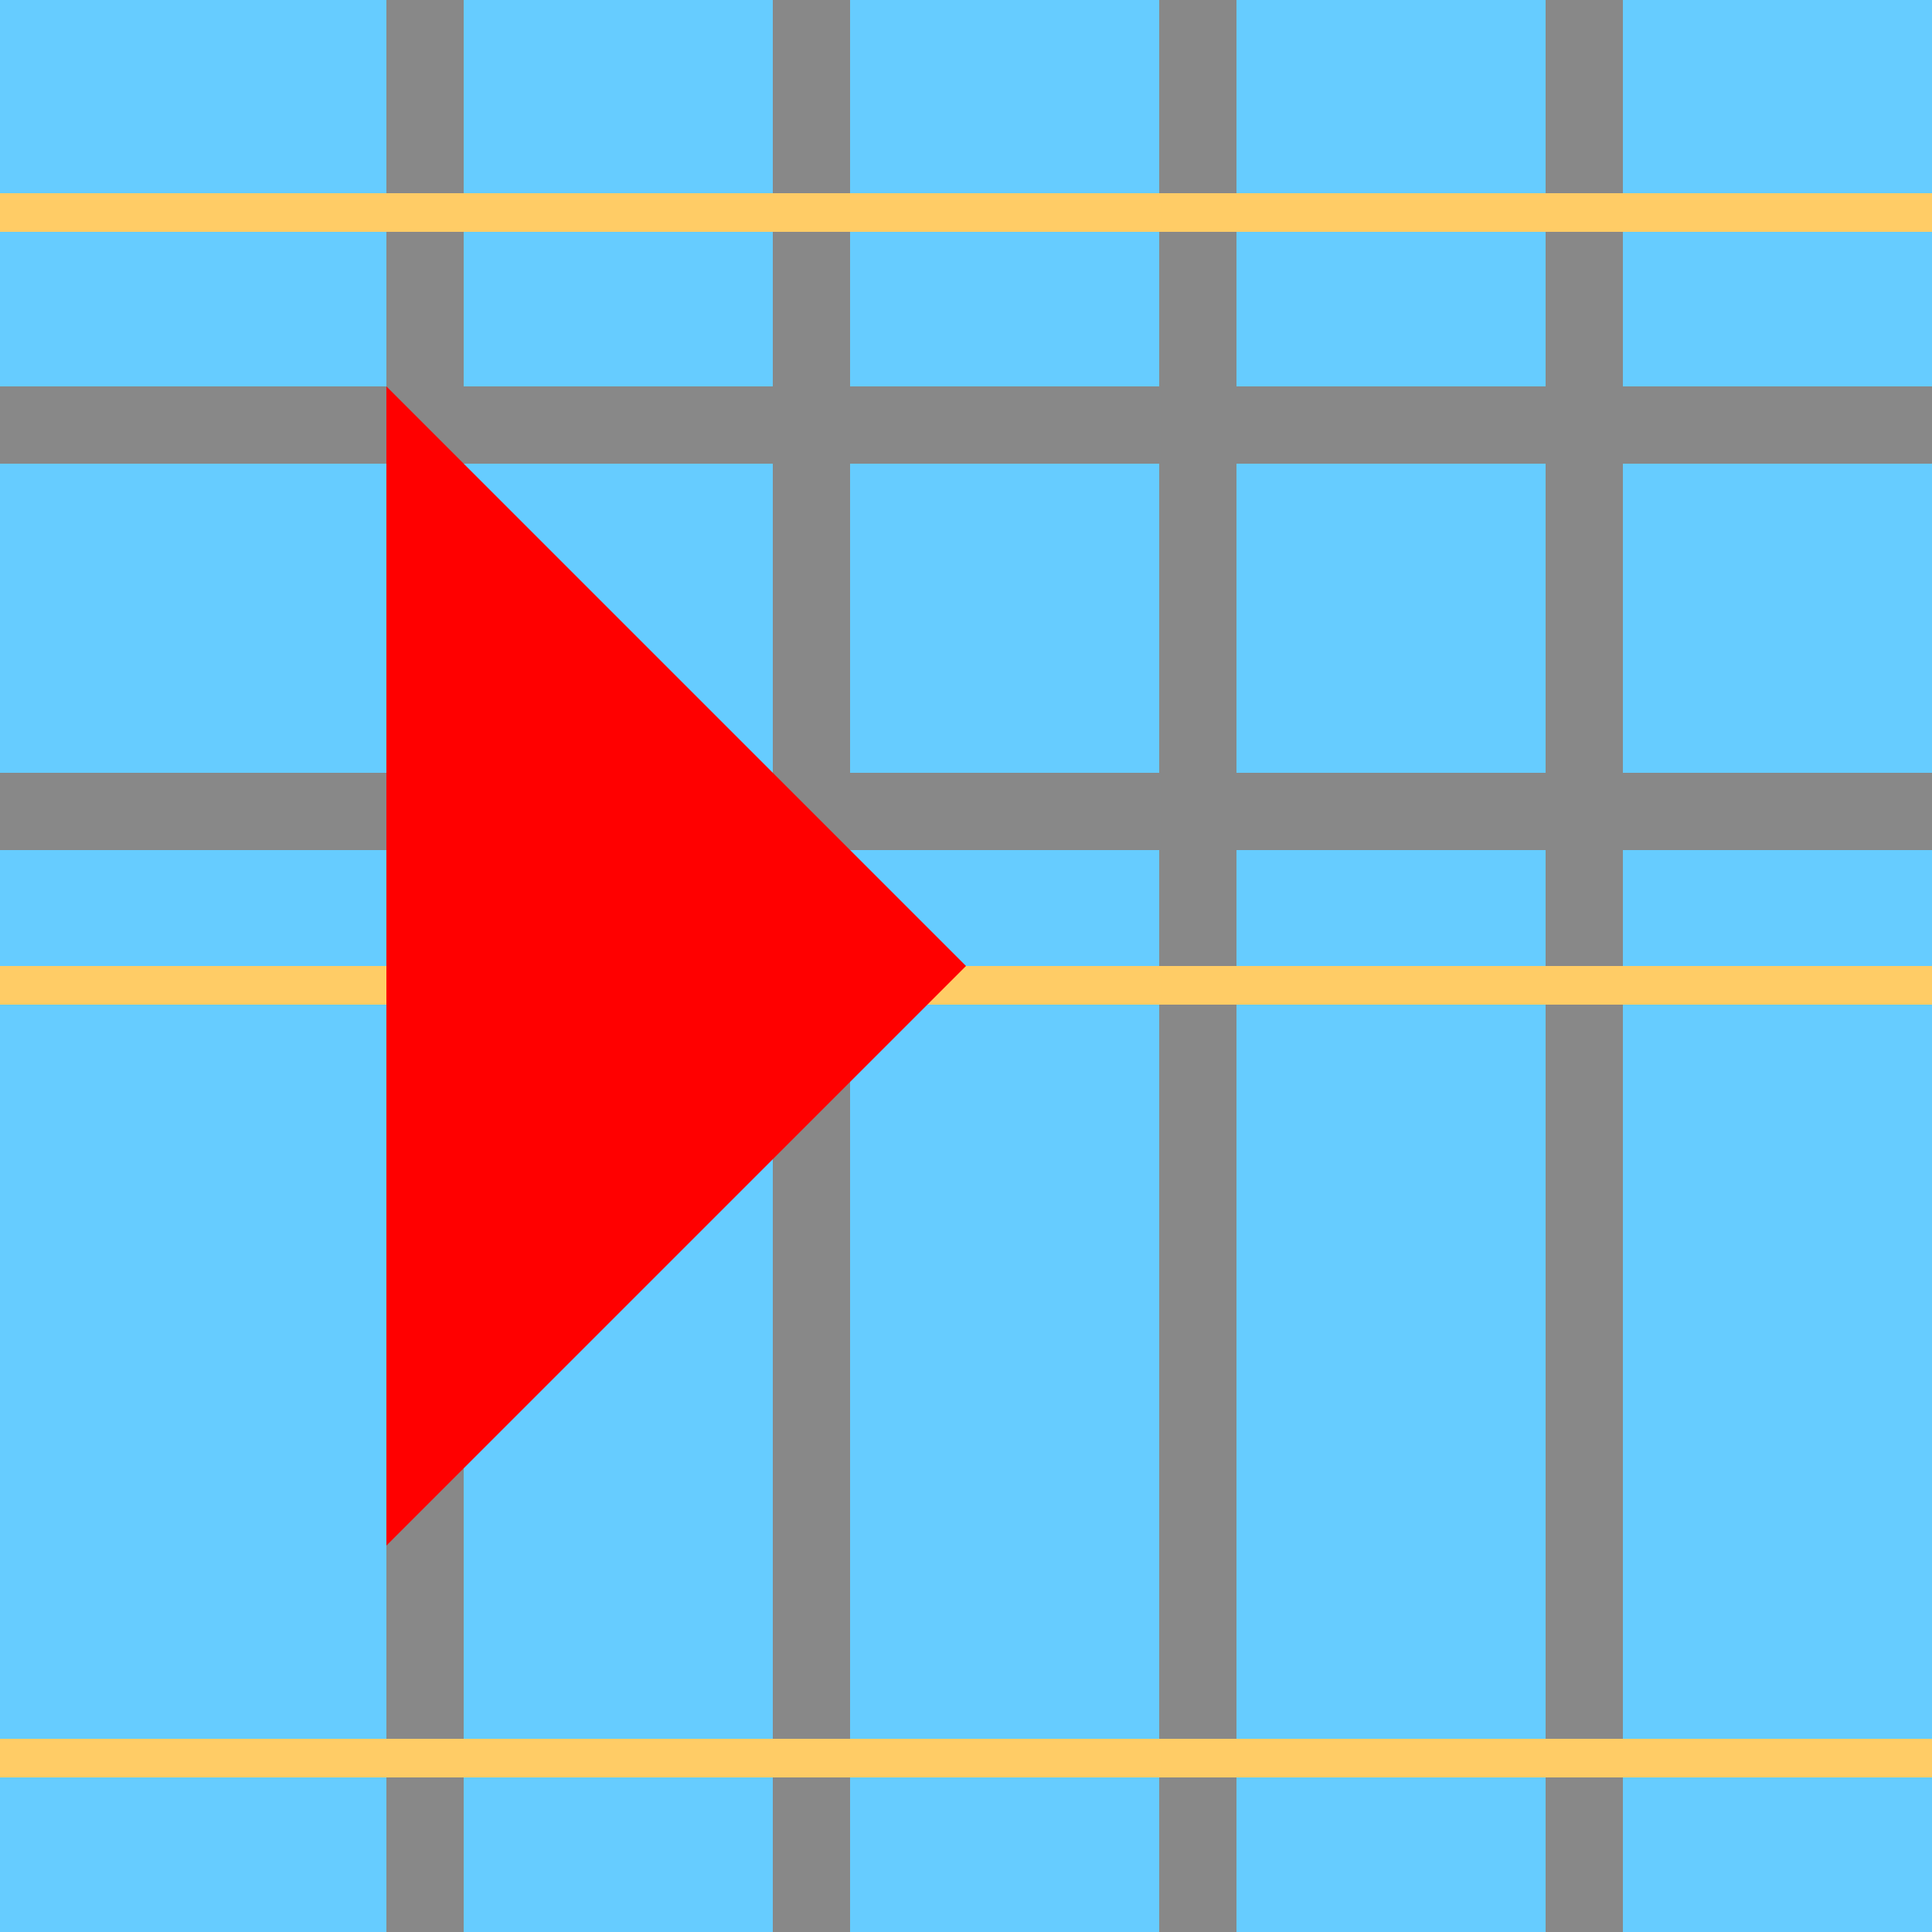 <!--

Generated by DrawGPT.
Free, open source, AI generated images in SVG, PNG, and HTML Canvas format.
https://drawgpt.ai

Created: 2023-10-21T18:05:20.683Z
Link: https://drawgpt.ai/prompt/113163/

-->
<svg xmlns="http://www.w3.org/2000/svg" xmlns:xlink="http://www.w3.org/1999/xlink" width="500" height="500"><defs/><g><rect fill="#66ccff" stroke="none" x="0" y="0" width="512" height="512"/><rect fill="#888888" stroke="none" x="100" y="0" width="20" height="512"/><rect fill="#888888" stroke="none" x="200" y="0" width="20" height="512"/><rect fill="#888888" stroke="none" x="300" y="0" width="20" height="512"/><rect fill="#888888" stroke="none" x="400" y="0" width="20" height="512"/><rect fill="#888888" stroke="none" x="0" y="100" width="512" height="20"/><rect fill="#888888" stroke="none" x="0" y="200" width="512" height="20"/><rect fill="#ffcc66" stroke="none" x="0" y="50" width="512" height="10"/><rect fill="#ffcc66" stroke="none" x="0" y="250" width="512" height="10"/><rect fill="#ffcc66" stroke="none" x="0" y="450" width="512" height="10"/><path fill="#ff0000" stroke="none" paint-order="stroke fill markers" d=" M 100 100 L 250 250 L 100 400 Z"/></g></svg>